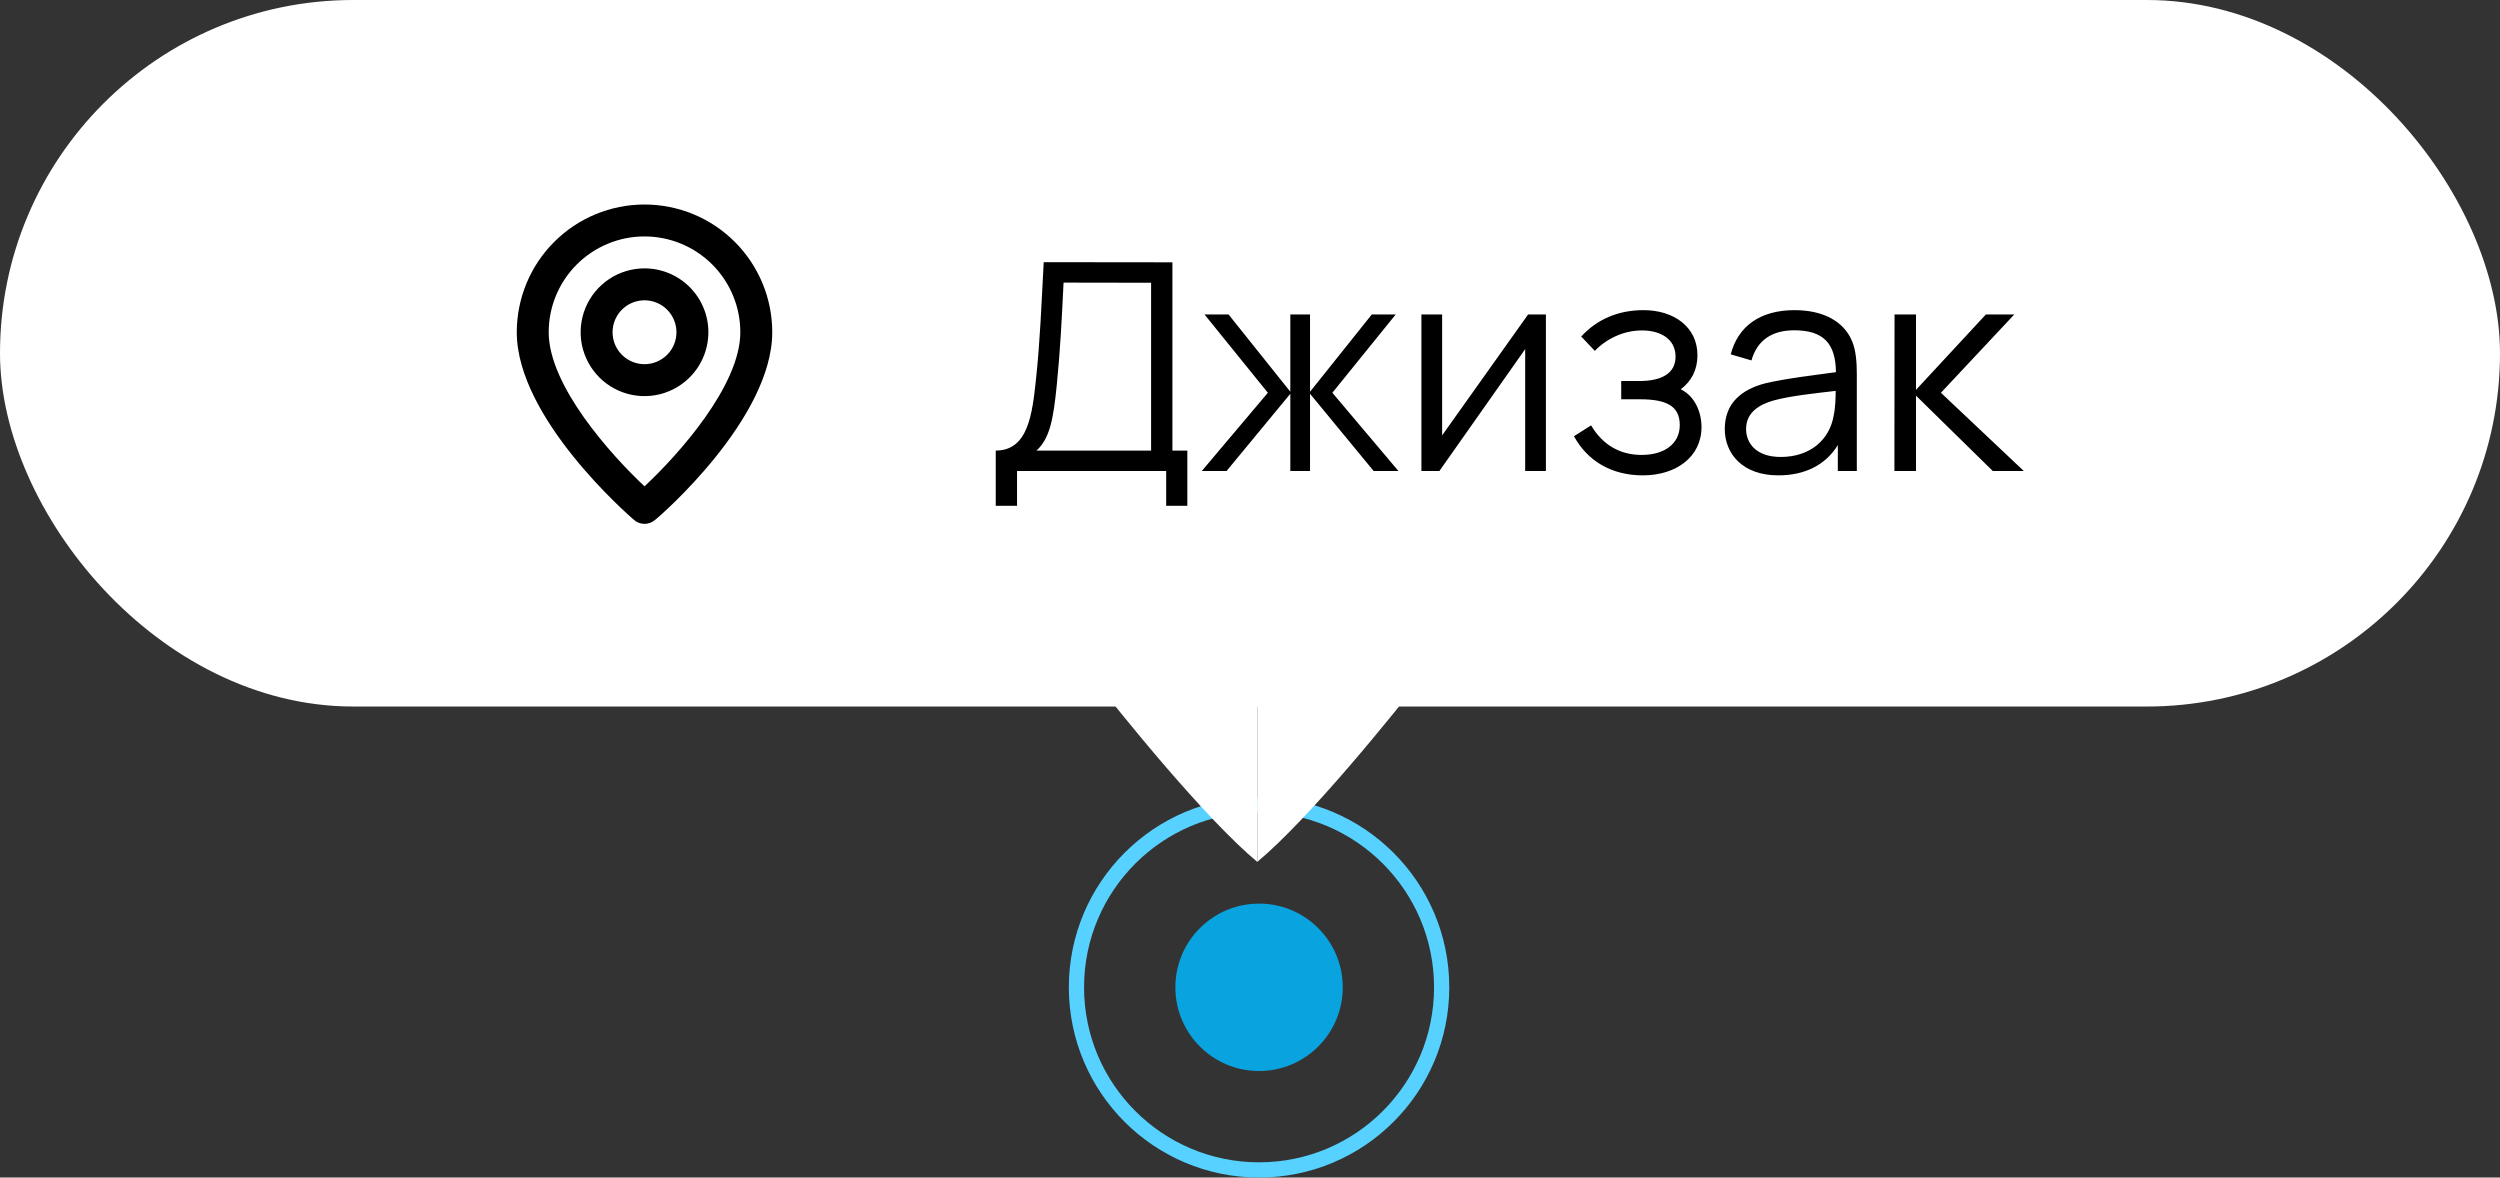 <?xml version="1.0" encoding="UTF-8"?> <svg xmlns="http://www.w3.org/2000/svg" width="138" height="65" viewBox="0 0 138 65" fill="none"><rect x="0" y="0" width="138" height="65" fill="#333333" stroke="none"/> <circle cx="69.5" cy="54.5" r="4.62" fill="#09A4DF"></circle> <circle cx="69.5" cy="54.5" r="10.08" stroke="#57D1FF" stroke-width="0.84"></circle> <path d="M69.402 47.577C66.581 45.227 61.959 39.546 60 37H69.402V47.577Z" fill="white"></path> <path d="M69.402 47.577C72.222 45.227 76.845 39.546 78.804 37H69.402V47.577Z" fill="white"></path> <rect width="138" height="39" rx="19.5" fill="white"></rect> <path d="M35.577 11.289C33.707 11.289 31.913 12.031 30.591 13.354C29.268 14.676 28.526 16.47 28.526 18.34C28.526 23.1 34.74 28.476 35.004 28.706C35.164 28.842 35.367 28.917 35.577 28.917C35.787 28.917 35.99 28.842 36.15 28.706C36.459 28.476 42.628 23.1 42.628 18.34C42.628 16.47 41.886 14.676 40.563 13.354C39.241 12.031 37.447 11.289 35.577 11.289V11.289ZM35.577 26.846C33.7 25.083 30.288 21.284 30.288 18.34C30.288 16.937 30.846 15.592 31.837 14.6C32.829 13.609 34.174 13.051 35.577 13.051C36.98 13.051 38.325 13.609 39.317 14.6C40.308 15.592 40.866 16.937 40.866 18.34C40.866 21.284 37.455 25.092 35.577 26.846ZM35.577 14.814C34.88 14.814 34.198 15.021 33.618 15.409C33.038 15.796 32.587 16.346 32.32 16.991C32.053 17.635 31.983 18.344 32.119 19.028C32.255 19.712 32.591 20.34 33.084 20.833C33.577 21.326 34.205 21.662 34.889 21.798C35.573 21.934 36.282 21.864 36.926 21.597C37.571 21.33 38.121 20.878 38.508 20.299C38.896 19.719 39.103 19.037 39.103 18.34C39.103 17.405 38.731 16.508 38.07 15.847C37.409 15.186 36.512 14.814 35.577 14.814ZM35.577 20.103C35.228 20.103 34.888 19.999 34.598 19.806C34.308 19.612 34.082 19.337 33.948 19.015C33.815 18.692 33.78 18.338 33.848 17.996C33.916 17.654 34.084 17.34 34.331 17.093C34.577 16.847 34.891 16.679 35.233 16.611C35.575 16.543 35.929 16.578 36.252 16.711C36.574 16.845 36.849 17.071 37.043 17.361C37.236 17.651 37.34 17.991 37.34 18.34C37.34 18.808 37.154 19.256 36.824 19.587C36.493 19.917 36.045 20.103 35.577 20.103Z" fill="black"></path> <path d="M54.965 24.872V27.92H56.141V26H64.373V27.92H65.541V24.872H64.717V14.48L57.613 14.472C57.477 17 57.413 18.792 57.189 20.912C56.981 22.864 56.757 24.872 54.965 24.872ZM57.213 24.872C57.957 24.2 58.149 23.104 58.333 21.264C58.533 19.256 58.613 17.544 58.709 15.6L63.541 15.608V24.872H57.213ZM66.338 26H67.706L71.226 21.736V26H72.314V21.736L75.826 26H77.194L73.546 21.68L77.042 17.36H75.722L72.314 21.624V17.36H71.226V21.624L67.818 17.36H66.49L69.986 21.68L66.338 26ZM85.334 17.36H84.35L79.606 24.032V17.36H78.462V26H79.454L84.19 19.272V26H85.334V17.36ZM90.691 26.24C92.515 26.24 93.923 25.224 93.923 23.576C93.923 22.744 93.555 21.872 92.779 21.488C93.371 21.04 93.699 20.416 93.699 19.608C93.699 18.04 92.387 17.12 90.723 17.12C89.315 17.12 88.147 17.632 87.283 18.576L88.035 19.368C88.659 18.712 89.611 18.24 90.635 18.24C91.651 18.24 92.491 18.704 92.491 19.688C92.491 20.624 91.699 21.032 90.499 21.032H89.491V22.04H90.515C91.987 22.04 92.723 22.408 92.723 23.464C92.723 24.488 91.891 25.112 90.619 25.112C89.403 25.112 88.459 24.544 87.827 23.48L86.883 24.08C87.627 25.44 88.947 26.24 90.691 26.24ZM98.16 26.24C99.632 26.24 100.776 25.664 101.448 24.568V26H102.496V20.632C102.496 19.992 102.448 19.352 102.24 18.848C101.784 17.728 100.632 17.12 99.056 17.12C97.152 17.12 95.936 18.016 95.536 19.56L96.68 19.896C97.008 18.744 97.856 18.232 99.04 18.232C100.68 18.232 101.328 18.984 101.344 20.544C100.192 20.704 98.576 20.888 97.408 21.168C96.12 21.512 95.208 22.264 95.208 23.68C95.208 25.056 96.2 26.24 98.16 26.24ZM96.384 23.68C96.384 22.744 97.144 22.328 97.88 22.112C98.832 21.848 100.192 21.712 101.328 21.576C101.328 21.968 101.312 22.528 101.216 22.952C100.992 24.256 99.944 25.224 98.296 25.224C96.904 25.224 96.384 24.432 96.384 23.68ZM104.571 26H105.763V21.84L110.003 26H111.715L107.139 21.68L111.187 17.36H109.619L105.763 21.52V17.36H104.579L104.571 26Z" fill="black"></path> </svg> 